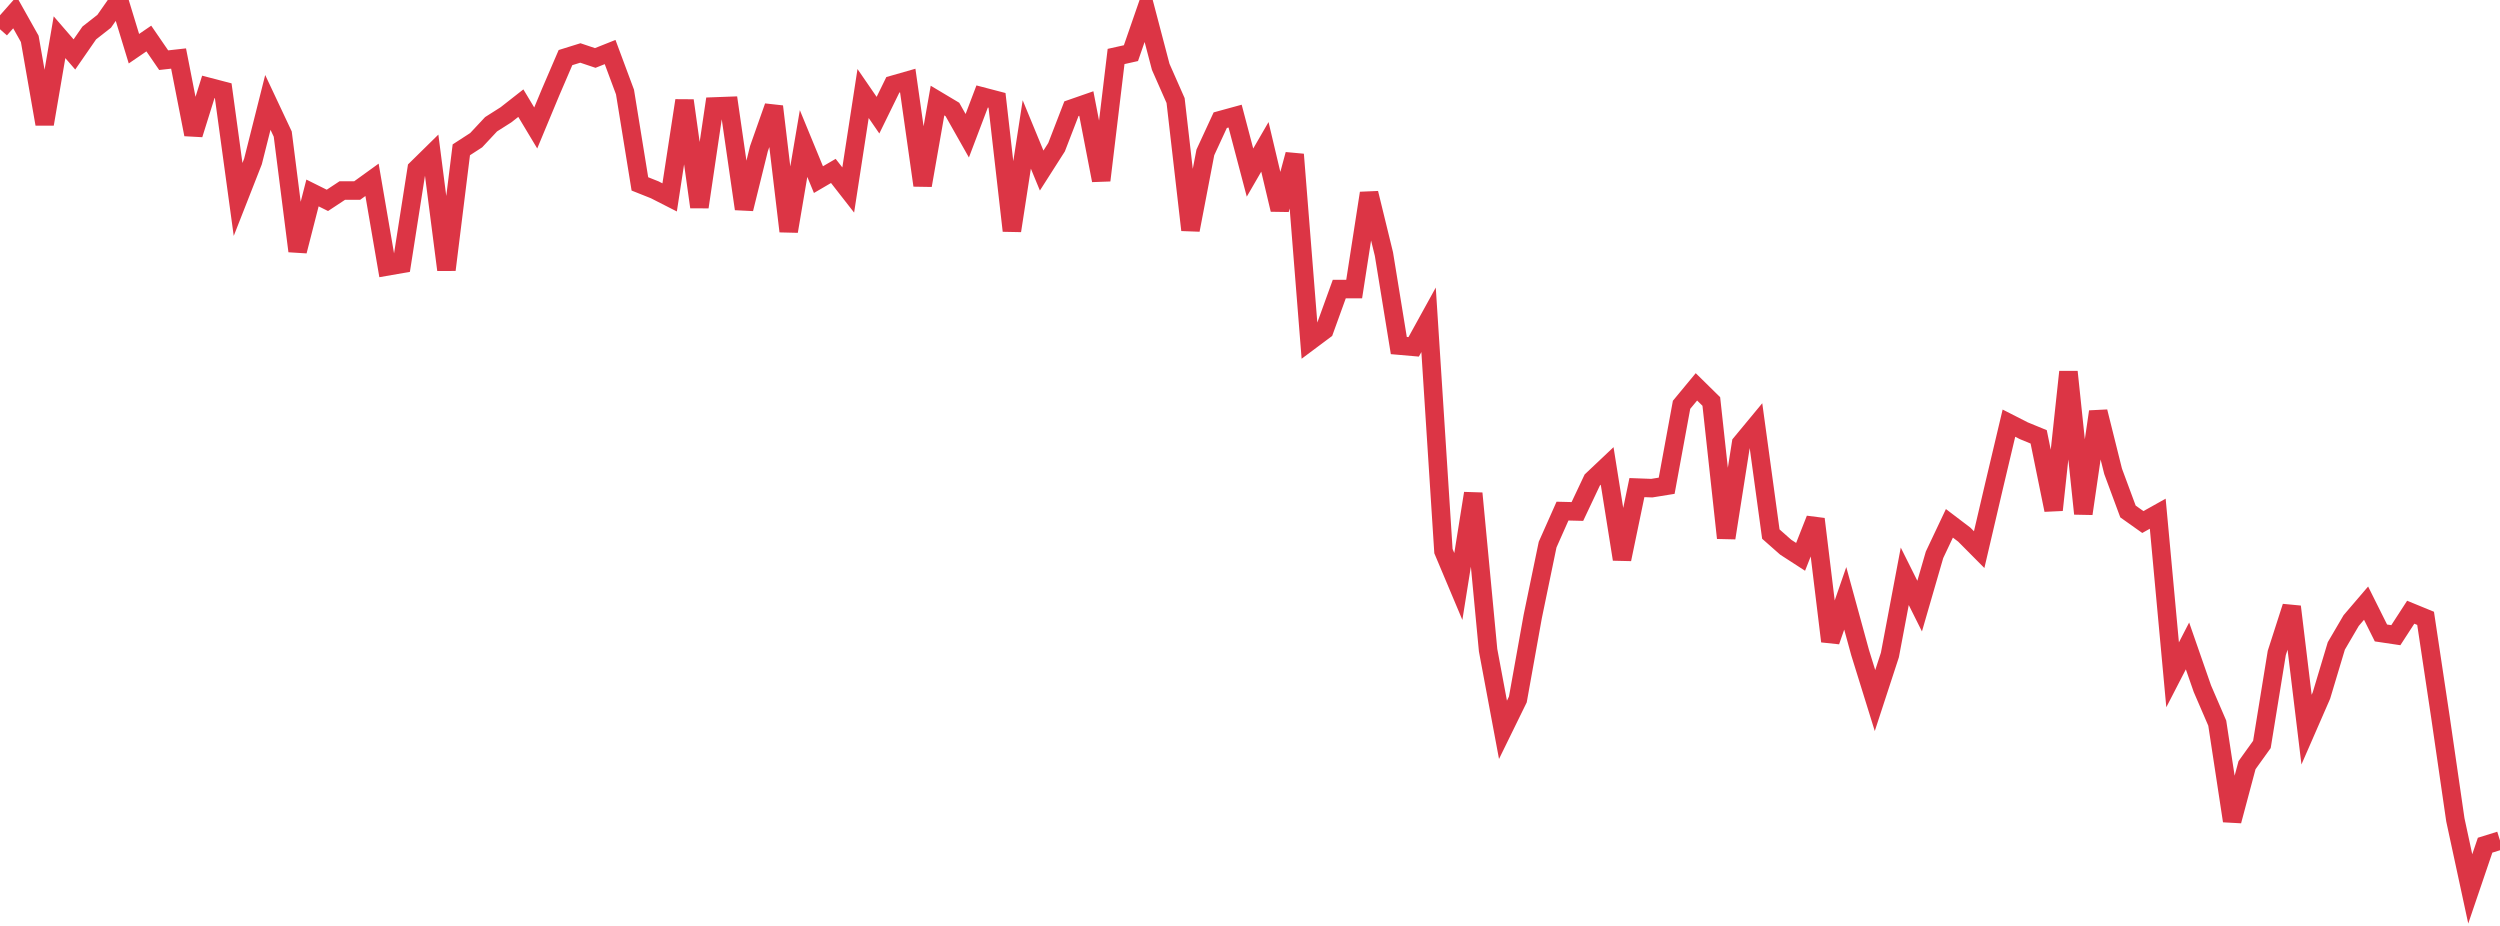 <?xml version="1.0" standalone="no"?>
<!DOCTYPE svg PUBLIC "-//W3C//DTD SVG 1.1//EN" "http://www.w3.org/Graphics/SVG/1.1/DTD/svg11.dtd">
<svg width="135" height="50" viewBox="0 0 135 50" preserveAspectRatio="none" class="sparkline" xmlns="http://www.w3.org/2000/svg"
xmlns:xlink="http://www.w3.org/1999/xlink"><path  class="sparkline--line" d="M 0 1.58 L 0 1.58 L 0.804 0.67 L 1.607 2.1 L 2.411 6.7 L 3.214 2.01 L 4.018 2.94 L 4.821 1.78 L 5.625 1.15 L 6.429 0 L 7.232 2.63 L 8.036 2.08 L 8.839 3.25 L 9.643 3.16 L 10.446 7.26 L 11.25 4.69 L 12.054 4.9 L 12.857 10.77 L 13.661 8.72 L 14.464 5.53 L 15.268 7.24 L 16.071 13.56 L 16.875 10.42 L 17.679 10.82 L 18.482 10.29 L 19.286 10.29 L 20.089 9.71 L 20.893 14.39 L 21.696 14.25 L 22.5 9.12 L 23.304 8.33 L 24.107 14.57 L 24.911 8.09 L 25.714 7.57 L 26.518 6.71 L 27.321 6.2 L 28.125 5.57 L 28.929 6.91 L 29.732 4.98 L 30.536 3.11 L 31.339 2.86 L 32.143 3.13 L 32.946 2.81 L 33.75 4.97 L 34.554 9.93 L 35.357 10.25 L 36.161 10.66 L 36.964 5.43 L 37.768 11.18 L 38.571 5.75 L 39.375 5.72 L 40.179 11.28 L 40.982 8.03 L 41.786 5.75 L 42.589 12.49 L 43.393 7.75 L 44.196 9.7 L 45 9.23 L 45.804 10.26 L 46.607 5.05 L 47.411 6.22 L 48.214 4.58 L 49.018 4.35 L 49.821 10.01 L 50.625 5.43 L 51.429 5.91 L 52.232 7.33 L 53.036 5.21 L 53.839 5.42 L 54.643 12.46 L 55.446 7.26 L 56.25 9.21 L 57.054 7.95 L 57.857 5.87 L 58.661 5.59 L 59.464 9.74 L 60.268 3.05 L 61.071 2.87 L 61.875 0.55 L 62.679 3.61 L 63.482 5.43 L 64.286 12.42 L 65.089 8.23 L 65.893 6.49 L 66.696 6.27 L 67.5 9.32 L 68.304 7.93 L 69.107 11.32 L 69.911 8.34 L 70.714 18.43 L 71.518 17.83 L 72.321 15.61 L 73.125 15.61 L 73.929 10.43 L 74.732 13.72 L 75.536 18.66 L 76.339 18.73 L 77.143 17.27 L 77.946 29.76 L 78.75 31.67 L 79.554 26.64 L 80.357 35.11 L 81.161 39.41 L 81.964 37.77 L 82.768 33.29 L 83.571 29.41 L 84.375 27.6 L 85.179 27.62 L 85.982 25.92 L 86.786 25.16 L 87.589 30.2 L 88.393 26.33 L 89.196 26.36 L 90 26.23 L 90.804 21.86 L 91.607 20.89 L 92.411 21.68 L 93.214 29.05 L 94.018 23.94 L 94.821 22.97 L 95.625 28.84 L 96.429 29.55 L 97.232 30.07 L 98.036 28.03 L 98.839 34.63 L 99.643 32.31 L 100.446 35.24 L 101.25 37.83 L 102.054 35.37 L 102.857 31.12 L 103.661 32.73 L 104.464 29.96 L 105.268 28.26 L 106.071 28.87 L 106.875 29.68 L 107.679 26.24 L 108.482 22.85 L 109.286 23.26 L 110.089 23.59 L 110.893 27.54 L 111.696 20.08 L 112.5 27.74 L 113.304 22.23 L 114.107 25.45 L 114.911 27.62 L 115.714 28.19 L 116.518 27.74 L 117.321 36.44 L 118.125 34.88 L 118.929 37.19 L 119.732 39.05 L 120.536 44.33 L 121.339 41.32 L 122.143 40.2 L 122.946 35.26 L 123.75 32.76 L 124.554 39.4 L 125.357 37.56 L 126.161 34.88 L 126.964 33.51 L 127.768 32.57 L 128.571 34.18 L 129.375 34.3 L 130.179 33.06 L 130.982 33.39 L 131.786 38.74 L 132.589 44.27 L 133.393 48 L 134.196 45.64 L 135 45.39" fill="none" stroke-width="1" stroke="#dc3545"></path></svg>